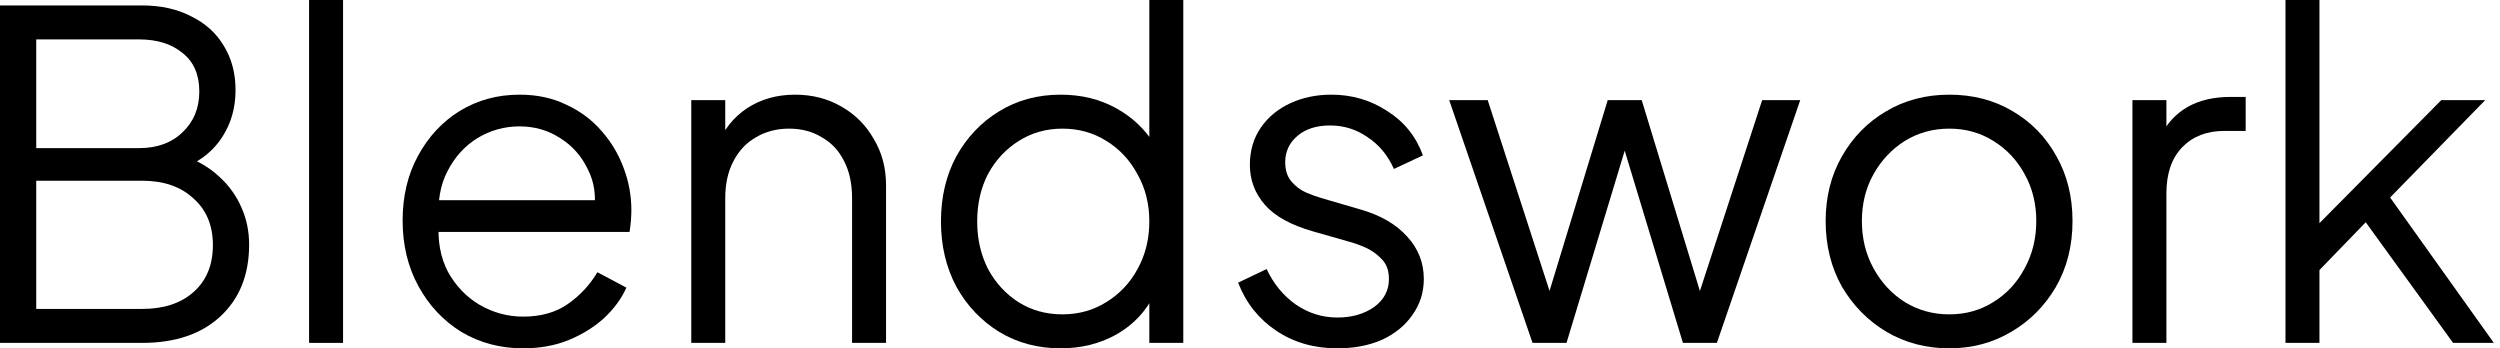 <svg xmlns="http://www.w3.org/2000/svg" width="287" height="40" viewBox="0 0 287 40" fill="none"><path d="M0 39.364V0.624H16.276C18.46 0.624 20.349 1.04 21.944 1.872C23.573 2.669 24.821 3.796 25.688 5.252C26.589 6.708 27.04 8.407 27.04 10.348C27.04 12.359 26.537 14.144 25.532 15.704C24.561 17.229 23.157 18.391 21.32 19.188L21.268 17.94C22.793 18.495 24.093 19.275 25.168 20.28C26.277 21.285 27.127 22.464 27.716 23.816C28.305 25.133 28.6 26.555 28.6 28.08C28.6 31.547 27.491 34.303 25.272 36.348C23.088 38.359 20.107 39.364 16.328 39.364H0ZM4.16 35.464H16.328C18.789 35.464 20.748 34.823 22.204 33.54C23.695 32.223 24.44 30.42 24.44 28.132C24.44 25.879 23.695 24.093 22.204 22.776C20.748 21.424 18.789 20.748 16.328 20.748H4.16V35.464ZM4.16 17.004H15.964C18.044 17.004 19.708 16.397 20.956 15.184C22.239 13.971 22.88 12.411 22.88 10.504C22.88 8.563 22.239 7.089 20.956 6.084C19.708 5.044 18.044 4.524 15.964 4.524H4.16V17.004Z" fill="black"></path><path d="M35.483 39.364V0H39.383V39.364H35.483Z" fill="black"></path><path d="M60.053 39.988C57.453 39.988 55.096 39.364 52.981 38.116C50.901 36.833 49.255 35.083 48.041 32.864C46.828 30.645 46.221 28.132 46.221 25.324C46.221 22.516 46.811 20.037 47.989 17.888C49.168 15.704 50.763 13.988 52.773 12.74C54.819 11.492 57.107 10.868 59.638 10.868C61.648 10.868 63.434 11.249 64.993 12.012C66.588 12.74 67.94 13.745 69.049 15.028C70.159 16.276 71.008 17.697 71.597 19.292C72.187 20.852 72.481 22.464 72.481 24.128C72.481 24.475 72.464 24.873 72.43 25.324C72.395 25.74 72.343 26.173 72.273 26.624H48.718V22.984H70.037L68.165 24.544C68.478 22.637 68.252 20.939 67.49 19.448C66.761 17.923 65.704 16.727 64.317 15.86C62.931 14.959 61.371 14.508 59.638 14.508C57.904 14.508 56.292 14.959 54.801 15.86C53.346 16.761 52.202 18.027 51.37 19.656C50.538 21.251 50.208 23.157 50.382 25.376C50.208 27.595 50.555 29.536 51.422 31.2C52.323 32.829 53.536 34.095 55.062 34.996C56.621 35.897 58.285 36.348 60.053 36.348C62.099 36.348 63.815 35.863 65.201 34.892C66.588 33.921 67.715 32.708 68.582 31.252L71.909 33.02C71.355 34.268 70.505 35.429 69.362 36.504C68.218 37.544 66.848 38.393 65.254 39.052C63.694 39.676 61.96 39.988 60.053 39.988Z" fill="black"></path><path d="M79.358 39.364V11.492H83.258V16.9L82.374 16.692C83.067 14.889 84.194 13.468 85.754 12.428C87.348 11.388 89.186 10.868 91.266 10.868C93.242 10.868 95.01 11.319 96.57 12.22C98.164 13.121 99.412 14.369 100.314 15.964C101.25 17.524 101.718 19.292 101.718 21.268V39.364H97.818V22.776C97.818 21.077 97.506 19.639 96.882 18.46C96.292 17.281 95.443 16.38 94.334 15.756C93.259 15.097 92.011 14.768 90.59 14.768C89.168 14.768 87.903 15.097 86.794 15.756C85.684 16.38 84.818 17.299 84.194 18.512C83.57 19.691 83.258 21.112 83.258 22.776V39.364H79.358Z" fill="black"></path><path d="M121.75 39.988C119.15 39.988 116.81 39.364 114.73 38.116C112.65 36.833 111.004 35.1 109.79 32.916C108.612 30.697 108.022 28.201 108.022 25.428C108.022 22.62 108.612 20.124 109.79 17.94C111.004 15.756 112.633 14.04 114.678 12.792C116.758 11.509 119.116 10.868 121.75 10.868C124.142 10.868 126.274 11.388 128.146 12.428C130.018 13.468 131.492 14.872 132.566 16.64L131.942 17.732V0H135.842V39.364H131.942V33.124L132.566 33.696C131.596 35.707 130.14 37.267 128.198 38.376C126.292 39.451 124.142 39.988 121.75 39.988ZM121.958 36.088C123.83 36.088 125.512 35.62 127.002 34.684C128.528 33.748 129.724 32.483 130.59 30.888C131.492 29.259 131.942 27.439 131.942 25.428C131.942 23.417 131.492 21.615 130.59 20.02C129.724 18.391 128.528 17.108 127.002 16.172C125.512 15.236 123.83 14.768 121.958 14.768C120.121 14.768 118.457 15.236 116.966 16.172C115.476 17.108 114.297 18.373 113.43 19.968C112.598 21.563 112.182 23.383 112.182 25.428C112.182 27.439 112.598 29.259 113.43 30.888C114.297 32.483 115.458 33.748 116.914 34.684C118.405 35.62 120.086 36.088 121.958 36.088Z" fill="black"></path><path d="M153.522 39.988C150.853 39.988 148.513 39.312 146.502 37.96C144.491 36.608 143.035 34.771 142.134 32.448L145.41 30.888C146.207 32.587 147.317 33.939 148.738 34.944C150.194 35.949 151.789 36.452 153.522 36.452C155.186 36.452 156.59 36.053 157.734 35.256C158.878 34.424 159.45 33.349 159.45 32.032C159.45 31.061 159.173 30.299 158.618 29.744C158.063 29.155 157.422 28.704 156.694 28.392C155.966 28.08 155.325 27.855 154.77 27.716L150.766 26.572C148.201 25.844 146.346 24.821 145.202 23.504C144.058 22.187 143.486 20.661 143.486 18.928C143.486 17.299 143.902 15.877 144.734 14.664C145.566 13.451 146.693 12.515 148.114 11.856C149.535 11.197 151.113 10.868 152.846 10.868C155.203 10.868 157.335 11.492 159.242 12.74C161.183 13.953 162.553 15.652 163.35 17.836L160.022 19.396C159.329 17.836 158.323 16.623 157.006 15.756C155.723 14.855 154.285 14.404 152.69 14.404C151.13 14.404 149.882 14.803 148.946 15.6C148.01 16.397 147.542 17.403 147.542 18.616C147.542 19.552 147.785 20.297 148.27 20.852C148.755 21.407 149.31 21.823 149.934 22.1C150.593 22.377 151.165 22.585 151.65 22.724L156.278 24.076C158.531 24.735 160.282 25.757 161.53 27.144C162.813 28.531 163.454 30.16 163.454 32.032C163.454 33.557 163.021 34.927 162.154 36.14C161.322 37.353 160.161 38.307 158.67 39C157.179 39.659 155.463 39.988 153.522 39.988Z" fill="black"></path><path d="M175.935 39.364L166.367 11.492H170.787L178.691 35.88H177.131L184.567 11.492H188.467L195.903 35.88H194.343L202.299 11.492H206.667L197.099 39.364H193.199L185.971 15.496H187.063L179.835 39.364H175.935Z" fill="black"></path><path d="M223.781 39.988C221.146 39.988 218.754 39.364 216.605 38.116C214.455 36.833 212.739 35.1 211.457 32.916C210.209 30.697 209.585 28.184 209.585 25.376C209.585 22.603 210.209 20.124 211.457 17.94C212.705 15.756 214.386 14.04 216.501 12.792C218.65 11.509 221.077 10.868 223.781 10.868C226.485 10.868 228.894 11.492 231.009 12.74C233.158 13.988 234.839 15.704 236.053 17.888C237.301 20.072 237.925 22.568 237.925 25.376C237.925 28.219 237.283 30.749 236.001 32.968C234.718 35.152 233.002 36.868 230.853 38.116C228.738 39.364 226.381 39.988 223.781 39.988ZM223.781 36.088C225.653 36.088 227.334 35.62 228.825 34.684C230.35 33.748 231.546 32.465 232.413 30.836C233.314 29.207 233.765 27.387 233.765 25.376C233.765 23.365 233.314 21.563 232.413 19.968C231.546 18.373 230.35 17.108 228.825 16.172C227.334 15.236 225.653 14.768 223.781 14.768C221.909 14.768 220.21 15.236 218.685 16.172C217.194 17.108 215.998 18.373 215.097 19.968C214.195 21.563 213.745 23.365 213.745 25.376C213.745 27.387 214.195 29.207 215.097 30.836C215.998 32.465 217.194 33.748 218.685 34.684C220.21 35.62 221.909 36.088 223.781 36.088Z" fill="black"></path><path d="M244.803 39.364V11.492H248.703V16.068L248.183 15.392C248.842 14.075 249.83 13.035 251.147 12.272C252.499 11.509 254.128 11.128 256.035 11.128H257.803V15.028H255.359C253.348 15.028 251.736 15.652 250.523 16.9C249.31 18.148 248.703 19.916 248.703 22.204V39.364H244.803Z" fill="black"></path><path d="M262.373 39.364V0H266.273V27.56L264.609 27.3L280.261 11.492H285.305L274.385 22.672L286.293 39.364H281.613L270.433 23.92L272.929 24.128L264.973 32.344L266.273 29.12V39.364H262.373Z" fill="black"></path></svg>